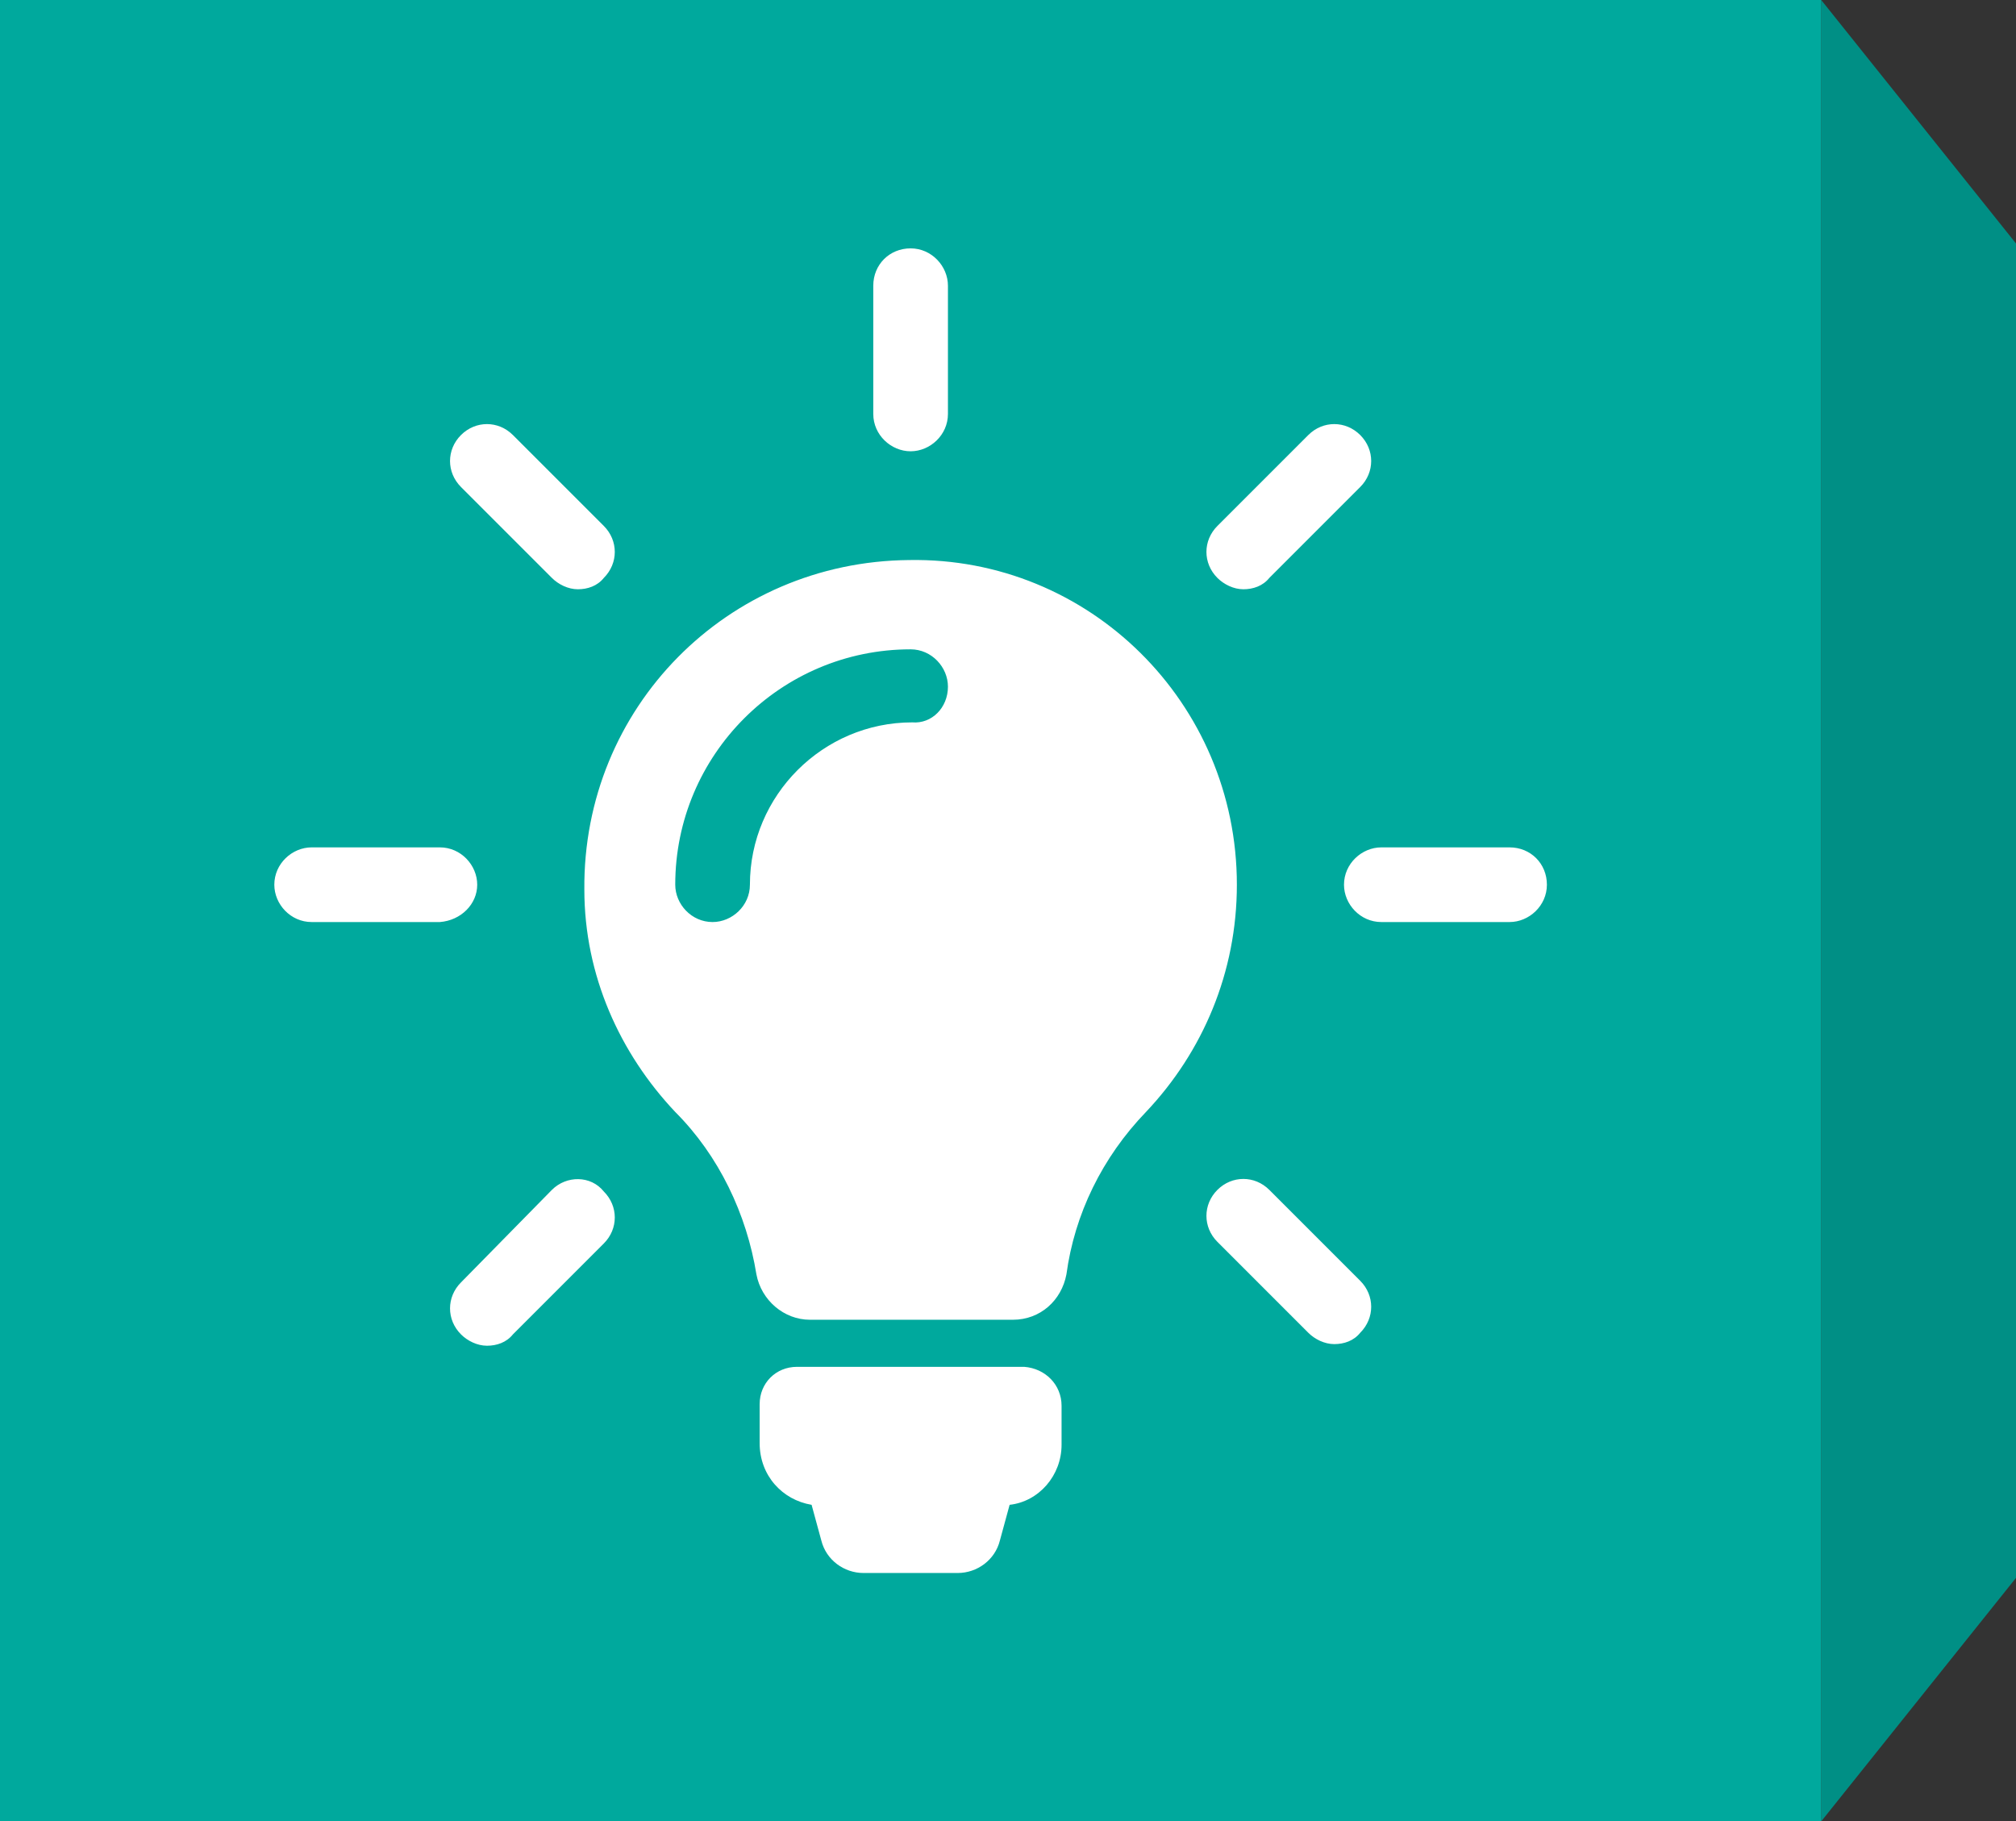 <?xml version="1.0" encoding="utf-8"?>
<!-- Generator: Adobe Illustrator 26.3.0, SVG Export Plug-In . SVG Version: 6.00 Build 0)  -->
<svg version="1.1" id="Ebene_1" xmlns="http://www.w3.org/2000/svg" xmlns:xlink="http://www.w3.org/1999/xlink" x="0px" y="0px"
	 viewBox="0 0 124.2 112.2" style="enable-background:new 0 0 124.2 112.2;" xml:space="preserve">
<rect x="0" y="0" width="124.2" height="112.2" fill="#333333" stroke="none"/>
<style type="text/css">
	.st0{fill-rule:evenodd;clip-rule:evenodd;fill:#008F85;}
	.st1{fill-rule:evenodd;clip-rule:evenodd;fill:#00A99D;}
	.st2{fill:#FFFFFF;}
</style>
<polygon class="st0" points="124.2,15 112.2,0 112.2,112.2 124.2,97.2 124.2,15 "/>
<polygon class="st1" points="0,0 112.2,0 112.2,112.2 0,112.2 0,0 "/>
<g>
	<path class="st2" d="M65.4,86.6V89c0,1.9-1.4,3.5-3.2,3.7l-0.6,2.2c-0.3,1.2-1.4,2-2.6,2h-5.8c-1.2,0-2.3-0.8-2.6-2L50,92.7
		c-1.8-0.3-3.2-1.8-3.2-3.8v-2.4c0-1.3,1-2.3,2.3-2.3h14C64.4,84.3,65.4,85.3,65.4,86.6L65.4,86.6z M76.2,54.5
		c0,5.4-2.1,10.3-5.6,14c-2.7,2.8-4.4,6.3-4.9,10c-0.3,1.6-1.6,2.8-3.3,2.8H49.9c-1.6,0-3-1.2-3.3-2.8c-0.6-3.7-2.3-7.3-5-10
		c-3.4-3.6-5.6-8.4-5.6-13.7c-0.1-11.2,8.8-20.2,20-20.3C67.1,34.3,76.2,43.3,76.2,54.5L76.2,54.5z M58.4,42.3c0-1.2-1-2.3-2.3-2.3
		c-8,0-14.5,6.5-14.5,14.5c0,1.2,1,2.3,2.3,2.3c1.2,0,2.3-1,2.3-2.3c0-5.5,4.5-10,10-10C57.4,44.6,58.4,43.6,58.4,42.3L58.4,42.3z
		 M56.1,27.8c1.2,0,2.3-1,2.3-2.3v-7.9c0-1.2-1-2.3-2.3-2.3c-1.3,0-2.3,1-2.3,2.3v7.9C53.8,26.8,54.9,27.8,56.1,27.8L56.1,27.8z
		 M29.4,54.5c0-1.2-1-2.3-2.3-2.3h-7.9c-1.2,0-2.3,1-2.3,2.3c0,1.2,1,2.3,2.3,2.3h7.9C28.4,56.7,29.4,55.7,29.4,54.5L29.4,54.5z
		 M93,52.2h-7.9c-1.2,0-2.3,1-2.3,2.3c0,1.2,1,2.3,2.3,2.3H93c1.2,0,2.3-1,2.3-2.3C95.3,53.2,94.3,52.2,93,52.2L93,52.2z M34,73.3
		L28.4,79c-0.9,0.9-0.9,2.3,0,3.2c0.4,0.4,1,0.7,1.6,0.7c0.6,0,1.2-0.2,1.6-0.7l5.6-5.6c0.9-0.9,0.9-2.3,0-3.2
		C36.4,72.4,34.9,72.4,34,73.3L34,73.3z M76.6,36.3c0.6,0,1.2-0.2,1.6-0.7l5.6-5.6c0.9-0.9,0.9-2.3,0-3.2c-0.9-0.9-2.3-0.9-3.2,0
		L75,32.4c-0.9,0.9-0.9,2.3,0,3.2C75.4,36,76,36.3,76.6,36.3L76.6,36.3z M34,35.6c0.4,0.4,1,0.7,1.6,0.7s1.2-0.2,1.6-0.7
		c0.9-0.9,0.9-2.3,0-3.2l-5.6-5.6c-0.9-0.9-2.3-0.9-3.2,0c-0.9,0.9-0.9,2.3,0,3.2L34,35.6z M78.2,73.3c-0.9-0.9-2.3-0.9-3.2,0
		c-0.9,0.9-0.9,2.3,0,3.2l5.6,5.6c0.4,0.4,1,0.7,1.6,0.7c0.6,0,1.2-0.2,1.6-0.7c0.9-0.9,0.9-2.3,0-3.2L78.2,73.3z M78.2,73.3"/>
</g>
</svg>
